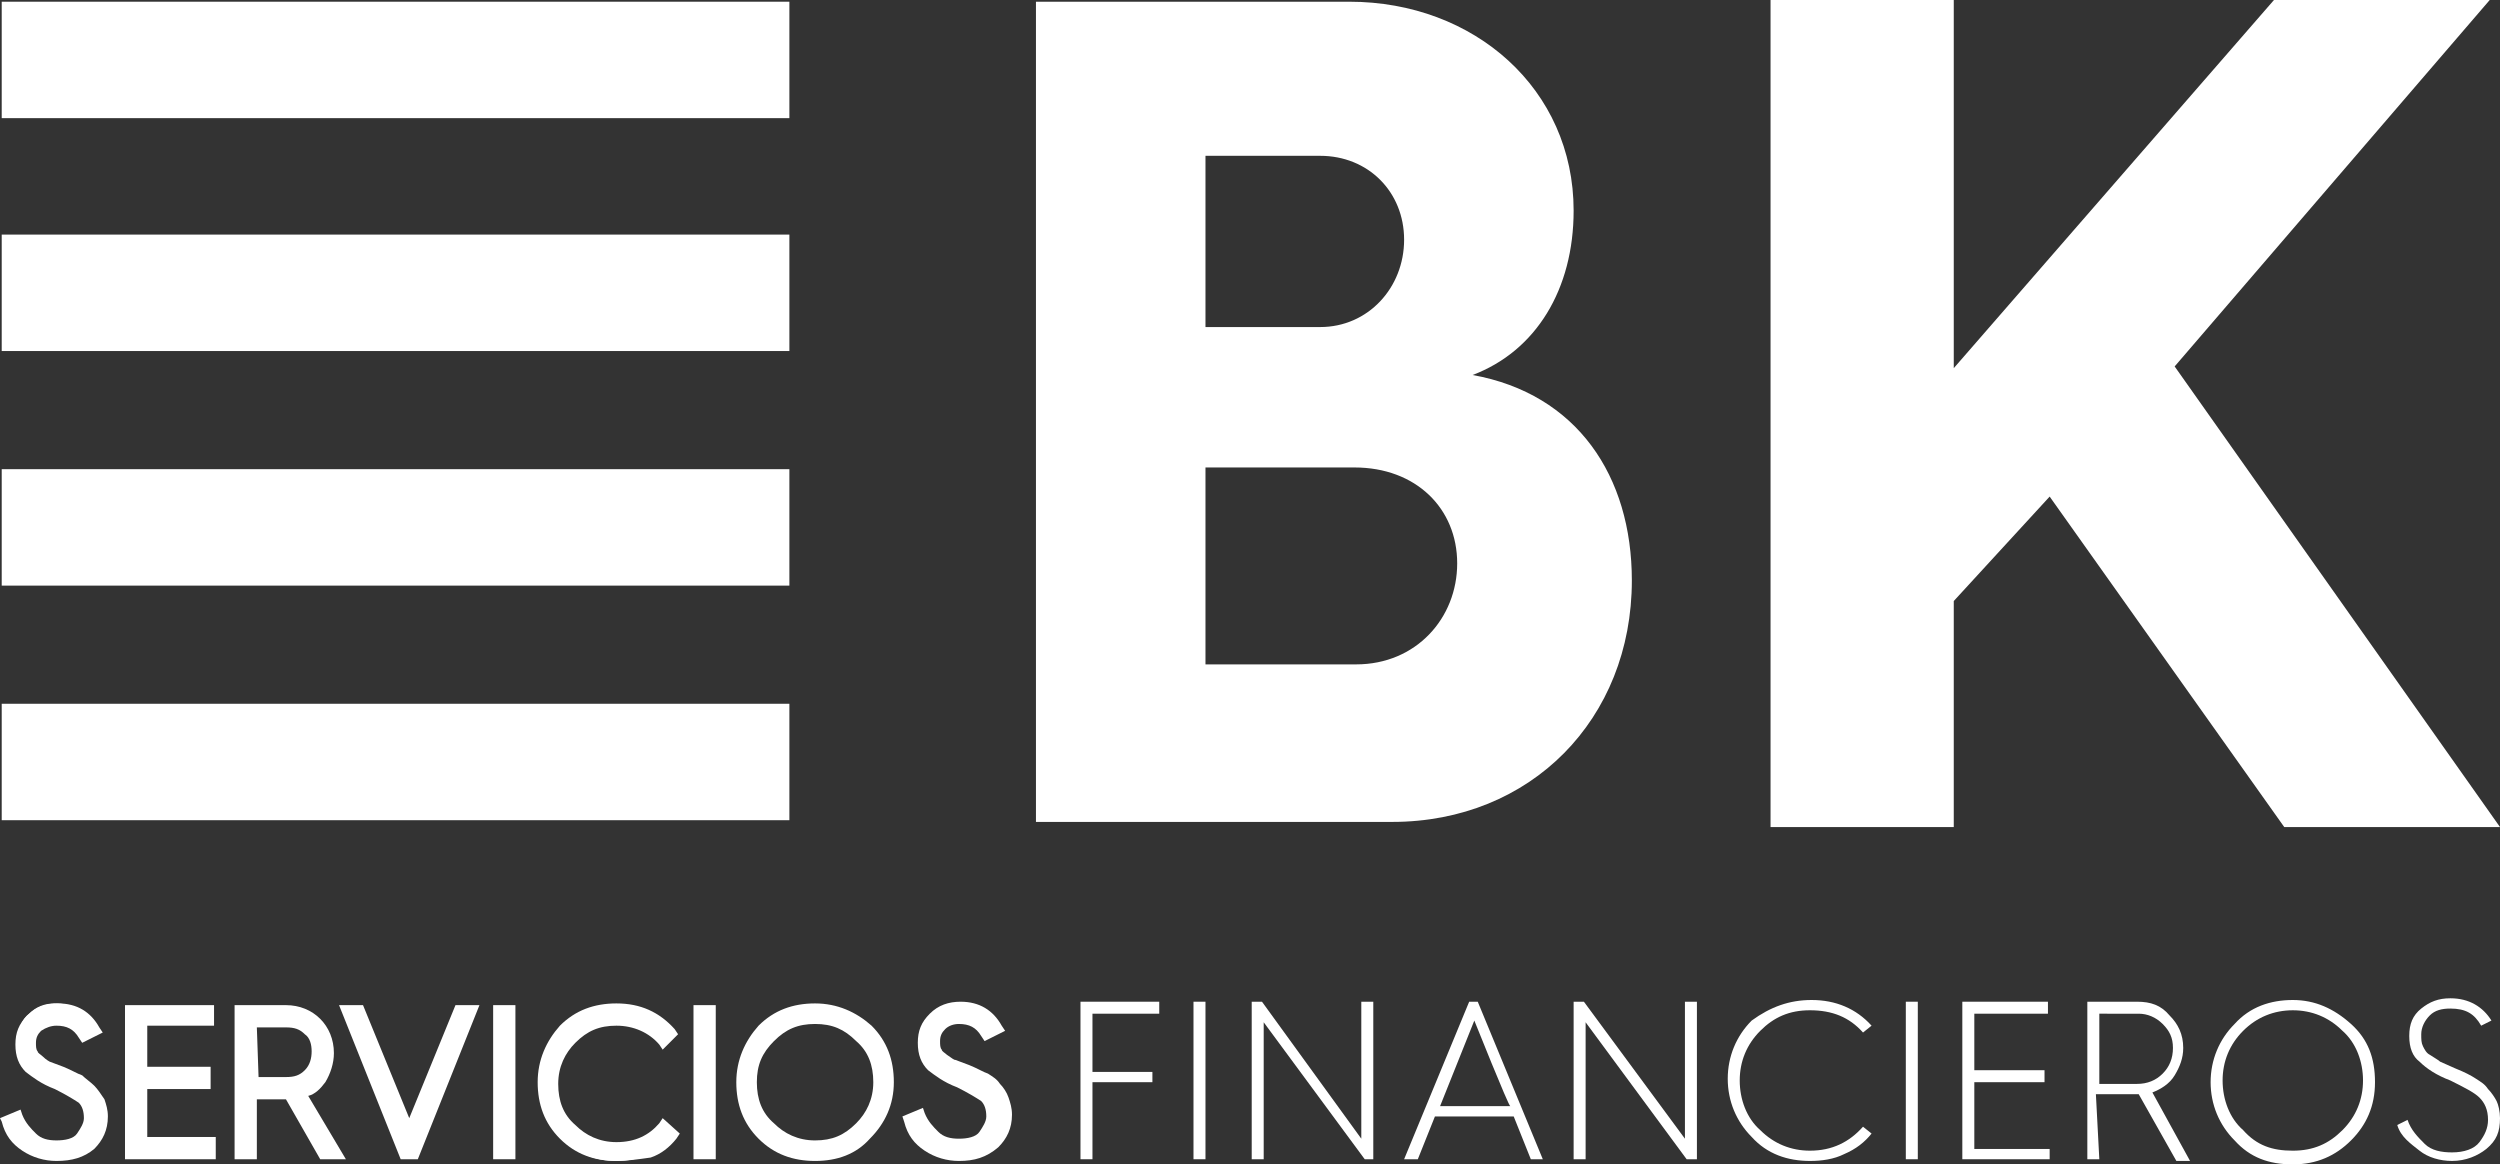 <?xml version="1.0" encoding="utf-8"?>
<!-- Generator: Adobe Illustrator 27.7.0, SVG Export Plug-In . SVG Version: 6.00 Build 0)  -->
<svg version="1.1" id="Capa_1" xmlns="http://www.w3.org/2000/svg" xmlns:xlink="http://www.w3.org/1999/xlink" x="0px" y="0px"
	 viewBox="0 0 146 68" style="enable-background:new 0 0 146 68;" xml:space="preserve">
<rect x="0" y="0" width="146" height="68" fill="#333333" stroke="none"/>
<style type="text/css">
	.st0{fill:#FFFFFF;}
</style>
<path class="st0" d="M0.4,65.5L1,65.2c0.2,0.5,0.5,0.9,0.9,1.2s0.9,0.4,1.4,0.4c0.7,0,1.1-0.2,1.4-0.5C5,66,5.1,65.6,5.1,65.1
	s-0.2-0.9-0.4-1.2c-0.3-0.3-0.8-0.6-1.5-0.9c-0.7-0.3-1.3-0.6-1.6-1c-0.3-0.3-0.5-0.8-0.5-1.4s0.2-1.1,0.6-1.4
	c0.4-0.4,0.9-0.6,1.5-0.6c1,0,1.7,0.4,2.1,1.2l-0.5,0.3c-0.3-0.6-0.9-0.9-1.6-0.9c-0.4,0-0.8,0.1-1.1,0.4s-0.4,0.6-0.4,1
	c0,0.2,0,0.5,0.1,0.6s0.2,0.3,0.4,0.5S2.6,62,2.7,62l0.8,0.3c0.5,0.2,0.8,0.4,1,0.5s0.5,0.3,0.7,0.5s0.4,0.4,0.5,0.7
	c0.1,0.2,0.1,0.6,0.1,0.9c0,0.7-0.2,1.2-0.7,1.6c-0.4,0.4-1.1,0.6-1.8,0.6S2,66.9,1.5,66.6C1.1,66.6,0.7,66.1,0.4,65.5"/>
<path class="st0" d="M3.3,67.8c-0.7,0-1.4-0.2-2-0.6s-1-0.9-1.2-1.7L0,65.3l1.2-0.5l0.1,0.3c0.2,0.5,0.5,0.8,0.8,1.1
	s0.7,0.4,1.2,0.4s1-0.1,1.2-0.4s0.4-0.6,0.4-0.9c0-0.4-0.1-0.7-0.3-0.9c-0.3-0.2-0.8-0.5-1.4-0.8c-0.8-0.3-1.3-0.7-1.7-1
	c-0.4-0.4-0.6-0.9-0.6-1.6s0.2-1.2,0.7-1.7s1.1-0.7,1.8-0.7c1.1,0,1.9,0.5,2.4,1.4L6,60.3l-1.2,0.6l-0.2-0.3
	c-0.3-0.5-0.7-0.7-1.3-0.7c-0.3,0-0.6,0.1-0.9,0.3c-0.2,0.2-0.3,0.4-0.3,0.7c0,0.2,0,0.4,0.1,0.5c0,0.1,0.2,0.2,0.3,0.3
	C2.7,61.9,2.9,62,2.9,62l0.8,0.3c0.5,0.2,0.8,0.4,1.1,0.5C5,63,5.3,63.2,5.5,63.4s0.4,0.5,0.6,0.8c0.1,0.3,0.2,0.6,0.2,1
	c0,0.8-0.3,1.4-0.8,1.9C4.9,67.6,4.2,67.8,3.3,67.8"/>
<polygon class="st0" points="12.2,67.3 7.6,67.3 7.6,59 12.2,59 12.2,59.6 8.2,59.6 8.2,62.6 11.9,62.6 11.9,63.2 8.2,63.2 
	8.2,66.7 12.2,66.7 "/>
<polygon class="st0" points="12.6,67.7 7.3,67.7 7.3,58.7 12.5,58.7 12.5,59.9 8.6,59.9 8.6,62.3 12.3,62.3 12.3,63.6 8.6,63.6 
	8.6,66.4 12.6,66.4 "/>
<path class="st0" d="M14.8,67.3h-0.6V59h2.6c0.7,0,1.3,0.2,1.7,0.7c0.5,0.5,0.7,1,0.7,1.7c0,0.5-0.1,1-0.4,1.5
	c-0.3,0.4-0.7,0.7-1.2,0.9l2,3.6h-0.7l-2-3.5c0,0-0.1,0-0.2,0h-2L14.8,67.3L14.8,67.3z M14.8,59.6v3.7h2c0.5,0,1-0.2,1.3-0.5
	c0.4-0.4,0.5-0.8,0.5-1.3s-0.2-1-0.5-1.3s-0.8-0.5-1.3-0.5L14.8,59.6L14.8,59.6z"/>
<path class="st0" d="M20.2,67.7h-1.5l-2-3.5H15v3.5h-1.3v-9h3c0.8,0,1.5,0.3,2,0.8s0.8,1.2,0.8,2c0,0.6-0.2,1.2-0.5,1.7
	c-0.3,0.4-0.6,0.7-1,0.8L20.2,67.7L20.2,67.7z M15.1,62.9h1.6c0.5,0,0.8-0.1,1.1-0.4c0.3-0.3,0.4-0.7,0.4-1.1s-0.1-0.8-0.4-1
	c-0.3-0.3-0.6-0.4-1.1-0.4H15L15.1,62.9L15.1,62.9z"/>
<polygon class="st0" points="24.1,67.3 23.7,67.3 20.4,59 21,59 23.9,66.3 26.8,59 27.5,59 "/>
<polygon class="st0" points="24.4,67.7 23.4,67.7 19.8,58.7 21.2,58.7 23.9,65.3 26.6,58.7 28,58.7 "/>
<rect x="29.2" y="59" class="st0" width="0.6" height="8.3"/>
<rect x="28.8" y="58.7" class="st0" width="1.3" height="9"/>
<path class="st0" d="M36,58.9c1.3,0,2.3,0.5,3.2,1.4l-0.4,0.4c-0.7-0.8-1.6-1.2-2.8-1.2c-1,0-1.9,0.4-2.6,1.1c-0.7,0.7-1,1.6-1,2.7
	c0,1.1,0.3,2,1,2.7s1.6,1.1,2.6,1.1c1.2,0,2.1-0.4,2.8-1.2l0.4,0.4c-0.4,0.4-0.9,0.8-1.4,1.1s-1.2,0.4-1.8,0.4
	c-1.2,0-2.2-0.4-3.1-1.2c-0.8-0.8-1.2-1.8-1.2-3.1s0.4-2.2,1.2-3.1C33.7,59.3,34.7,58.9,36,58.9"/>
<path class="st0" d="M36,67.8c-1.3,0-2.4-0.4-3.3-1.3c-0.9-0.9-1.3-2-1.3-3.3s0.5-2.4,1.3-3.3c0.9-0.9,2-1.3,3.3-1.3
	c1.4,0,2.5,0.5,3.4,1.5l0.2,0.3l-0.9,0.9L38.5,61c-0.6-0.7-1.5-1.1-2.5-1.1s-1.7,0.3-2.4,1c-0.6,0.6-1,1.4-1,2.4c0,1,0.3,1.8,1,2.4
	c0.6,0.6,1.4,1,2.4,1c1.1,0,1.9-0.4,2.5-1.1l0.2-0.3l1,0.9l-0.2,0.3c-0.4,0.5-0.9,0.9-1.5,1.1C37.3,67.7,36.6,67.8,36,67.8"/>
<rect x="40.9" y="59" class="st0" width="0.6" height="8.3"/>
<rect x="40.5" y="58.7" class="st0" width="1.3" height="9"/>
<path class="st0" d="M47.6,58.9c1.2,0,2.2,0.4,3,1.2s1.2,1.8,1.2,3.1s-0.4,2.2-1.2,3.1c-0.8,0.8-1.8,1.2-3,1.2s-2.2-0.4-3.1-1.2
	c-0.8-0.8-1.2-1.8-1.2-3.1s0.4-2.2,1.2-3.1C45.4,59.3,46.4,58.9,47.6,58.9 M47.6,66.9c1,0,1.9-0.3,2.6-1.1c0.7-0.7,1-1.6,1-2.7
	s-0.3-1.9-1-2.6c-0.7-0.7-1.6-1.1-2.6-1.1s-1.9,0.4-2.6,1.1c-0.7,0.7-1.1,1.6-1.1,2.6c0,1.1,0.3,1.9,1,2.7
	C45.7,66.5,46.6,66.9,47.6,66.9"/>
<path class="st0" d="M47.6,67.8c-1.3,0-2.4-0.4-3.3-1.3c-0.9-0.9-1.3-2-1.3-3.3s0.5-2.4,1.3-3.3c0.9-0.9,2-1.3,3.3-1.3
	s2.4,0.5,3.3,1.3c0.9,0.9,1.3,2,1.3,3.3s-0.5,2.4-1.4,3.3C50,67.4,48.9,67.8,47.6,67.8 M47.6,59.8c-1,0-1.7,0.3-2.4,1s-1,1.4-1,2.4
	c0,1,0.3,1.8,1,2.4c0.6,0.6,1.4,1,2.4,1s1.7-0.3,2.4-1c0.6-0.6,1-1.4,1-2.4s-0.3-1.8-1-2.4C49.3,60.1,48.6,59.8,47.6,59.8"/>
<path class="st0" d="M53.1,65.5l0.5-0.2c0.2,0.5,0.5,0.9,0.9,1.2c0.4,0.3,0.9,0.4,1.4,0.4c0.7,0,1.1-0.2,1.4-0.5
	c0.3-0.3,0.5-0.7,0.5-1.2s-0.2-0.9-0.5-1.2c-0.3-0.3-0.8-0.6-1.5-0.9c-0.7-0.3-1.3-0.6-1.6-1c-0.3-0.3-0.5-0.8-0.5-1.4
	s0.2-1.1,0.6-1.4c0.4-0.4,0.9-0.6,1.5-0.6c1,0,1.7,0.4,2.1,1.2l-0.5,0.3c-0.3-0.6-0.9-0.9-1.6-0.9c-0.4,0-0.8,0.1-1.1,0.4
	s-0.4,0.6-0.4,1c0,0.2,0,0.5,0.1,0.6c0.1,0.2,0.2,0.3,0.4,0.5s0.4,0.3,0.5,0.3l0.8,0.3c0.5,0.2,0.8,0.4,1,0.5s0.5,0.3,0.7,0.5
	s0.4,0.4,0.5,0.7c0.1,0.2,0.1,0.6,0.1,0.9c0,0.7-0.2,1.2-0.7,1.6s-1.1,0.6-1.8,0.6s-1.3-0.2-1.8-0.5C53.7,66.6,53.3,66.1,53.1,65.5"
	/>
<path class="st0" d="M56,67.8c-0.7,0-1.4-0.2-2-0.6s-1-0.9-1.2-1.7l-0.1-0.3l1.2-0.5L54,65c0.2,0.5,0.5,0.8,0.8,1.1s0.7,0.4,1.2,0.4
	s1-0.1,1.2-0.4s0.4-0.6,0.4-0.9c0-0.4-0.1-0.7-0.3-0.9c-0.3-0.2-0.8-0.5-1.4-0.8c-0.8-0.3-1.3-0.7-1.7-1c-0.4-0.4-0.6-0.9-0.6-1.6
	s0.2-1.2,0.7-1.7s1.1-0.7,1.8-0.7c1.1,0,1.9,0.5,2.4,1.4l0.2,0.3l-1.2,0.6l-0.2-0.3C57,60,56.6,59.8,56,59.8c-0.3,0-0.6,0.1-0.8,0.3
	s-0.3,0.4-0.3,0.7c0,0.2,0,0.4,0.1,0.5c0,0.1,0.2,0.2,0.3,0.3c0.3,0.2,0.4,0.3,0.5,0.3l0.8,0.3c0.5,0.2,0.8,0.4,1.1,0.5
	c0.3,0.2,0.5,0.3,0.7,0.6c0.2,0.2,0.4,0.5,0.5,0.8c0.1,0.3,0.2,0.6,0.2,1c0,0.8-0.3,1.4-0.8,1.9C57.6,67.6,56.9,67.8,56,67.8"/>
<polygon class="st0" points="63.8,67.7 63.1,67.7 63.1,58.5 67.7,58.5 67.7,59.2 63.8,59.2 63.8,62.6 67.3,62.6 67.3,63.2 
	63.8,63.2 "/>
<rect x="69.7" y="58.5" class="st0" width="0.7" height="9.2"/>
<polygon class="st0" points="73.8,67.7 73.1,67.7 73.1,58.5 73.7,58.5 79.5,66.5 79.5,58.5 80.2,58.5 80.2,67.7 79.7,67.7 
	73.8,59.7 "/>
<path class="st0" d="M82.8,67.7H82l3.8-9.2h0.5l3.8,9.2h-0.7l-1-2.5h-4.6L82.8,67.7L82.8,67.7z M86.1,59.6l-2,5h4.1
	C88.1,64.6,86.1,59.6,86.1,59.6z"/>
<polygon class="st0" points="92.6,67.7 91.9,67.7 91.9,58.5 92.5,58.5 98.4,66.5 98.4,58.5 99.1,58.5 99.1,67.7 98.5,67.7 
	92.6,59.7 "/>
<path class="st0" d="M105.8,58.4c1.4,0,2.6,0.5,3.5,1.5l-0.5,0.4c-0.8-0.9-1.8-1.3-3.1-1.3c-1.2,0-2.1,0.4-2.9,1.2s-1.2,1.8-1.2,2.9
	c0,1.1,0.4,2.2,1.2,2.9c0.8,0.8,1.8,1.2,2.9,1.2c1.3,0,2.3-0.5,3.1-1.4l0.5,0.4c-0.4,0.5-0.9,0.9-1.6,1.2c-0.6,0.3-1.3,0.4-2,0.4
	c-1.3,0-2.5-0.4-3.4-1.4c-0.9-0.9-1.4-2.1-1.4-3.4s0.5-2.5,1.4-3.4C103.4,58.8,104.5,58.4,105.8,58.4"/>
<rect x="111.3" y="58.5" class="st0" width="0.7" height="9.2"/>
<polygon class="st0" points="119.7,67.7 114.6,67.7 114.6,58.5 119.6,58.5 119.6,59.2 115.3,59.2 115.3,62.5 119.4,62.5 119.4,63.2 
	115.3,63.2 115.3,67.1 119.7,67.1 "/>
<path class="st0" d="M122.6,67.7h-0.7v-9.2h2.9c0.8,0,1.4,0.2,1.9,0.8c0.5,0.5,0.8,1.1,0.8,1.9c0,0.6-0.2,1.1-0.5,1.6
	s-0.8,0.8-1.3,1l2.2,4h-0.8l-2.2-3.9c0,0-0.1,0-0.3,0h-2.2L122.6,67.7L122.6,67.7z M122.6,59.2v4.1h2.2c0.6,0,1.1-0.2,1.5-0.6
	c0.4-0.4,0.6-0.9,0.6-1.5s-0.2-1-0.6-1.4s-0.9-0.6-1.4-0.6C124.8,59.2,122.6,59.2,122.6,59.2z"/>
<path class="st0" d="M133.9,58.4c1.3,0,2.4,0.5,3.4,1.4s1.4,2,1.4,3.4s-0.5,2.5-1.4,3.4s-2,1.4-3.4,1.4s-2.5-0.4-3.4-1.4
	c-0.9-0.9-1.4-2.1-1.4-3.4s0.5-2.5,1.4-3.4C131.4,58.8,132.6,58.4,133.9,58.4 M133.9,67.2c1.2,0,2.1-0.4,2.9-1.2
	c0.8-0.8,1.2-1.8,1.2-2.9s-0.4-2.2-1.2-2.9c-0.8-0.8-1.8-1.2-2.9-1.2s-2.1,0.4-2.9,1.2c-0.8,0.8-1.2,1.8-1.2,2.9
	c0,1.1,0.4,2.2,1.2,2.9C131.8,66.9,132.7,67.2,133.9,67.2"/>
<path class="st0" d="M140,65.7l0.6-0.3c0.2,0.6,0.6,1,1,1.4s1,0.5,1.6,0.5c0.7,0,1.3-0.2,1.6-0.6s0.5-0.8,0.5-1.3
	c0-0.6-0.2-1-0.5-1.3c-0.3-0.3-0.9-0.6-1.7-1c-0.8-0.3-1.4-0.7-1.8-1.1c-0.4-0.3-0.6-0.8-0.6-1.5s0.2-1.2,0.7-1.6
	c0.5-0.4,1-0.6,1.7-0.6c1.1,0,1.9,0.5,2.4,1.3l-0.6,0.3c-0.4-0.7-0.9-1-1.8-1c-0.5,0-0.9,0.1-1.2,0.4c-0.3,0.3-0.5,0.7-0.5,1.1
	c0,0.3,0,0.5,0.1,0.7s0.2,0.4,0.4,0.5c0.3,0.2,0.5,0.3,0.6,0.4l0.9,0.4c0.5,0.2,0.9,0.4,1.2,0.6c0.3,0.2,0.5,0.3,0.7,0.6
	c0.2,0.2,0.4,0.5,0.5,0.7s0.2,0.6,0.2,1c0,0.8-0.2,1.3-0.8,1.8c-0.5,0.4-1.2,0.7-2,0.7c-0.7,0-1.4-0.2-1.9-0.6S140.2,66.4,140,65.7"
	/>
<polygon class="st0" points="114.1,48.3 103.4,48.3 103.4,0 114.1,0 114.1,21.5 132.8,0 145.4,0 127,21.4 146,48.3 133.4,48.3 
	119.7,29 114.1,35.1 "/>
<rect x="0.1" y="0.1" class="st0" width="46" height="6.8"/>
<rect x="0.1" y="13.7" class="st0" width="46" height="6.8"/>
<rect x="0.1" y="27.4" class="st0" width="46" height="6.8"/>
<rect x="0.1" y="41.1" class="st0" width="46" height="6.8"/>
<path class="st0" d="M86,21.9c3.7-1.4,5.9-5,5.9-9.6c0-7.1-5.8-12.2-13.1-12.2H60.5V48h20.8c8.1,0,14-6,14-14.1
	C95.3,27.8,92.1,23,86,21.9 M70.4,9.1h6.7c2.8,0,4.9,2.1,4.9,4.9s-2.1,5.1-4.9,5.1h-6.7V9.1L70.4,9.1z M79.2,38.8h-8.8V27.3h8.7
	c3.6,0,6,2.4,6,5.6S82.7,38.8,79.2,38.8"/>
</svg>
